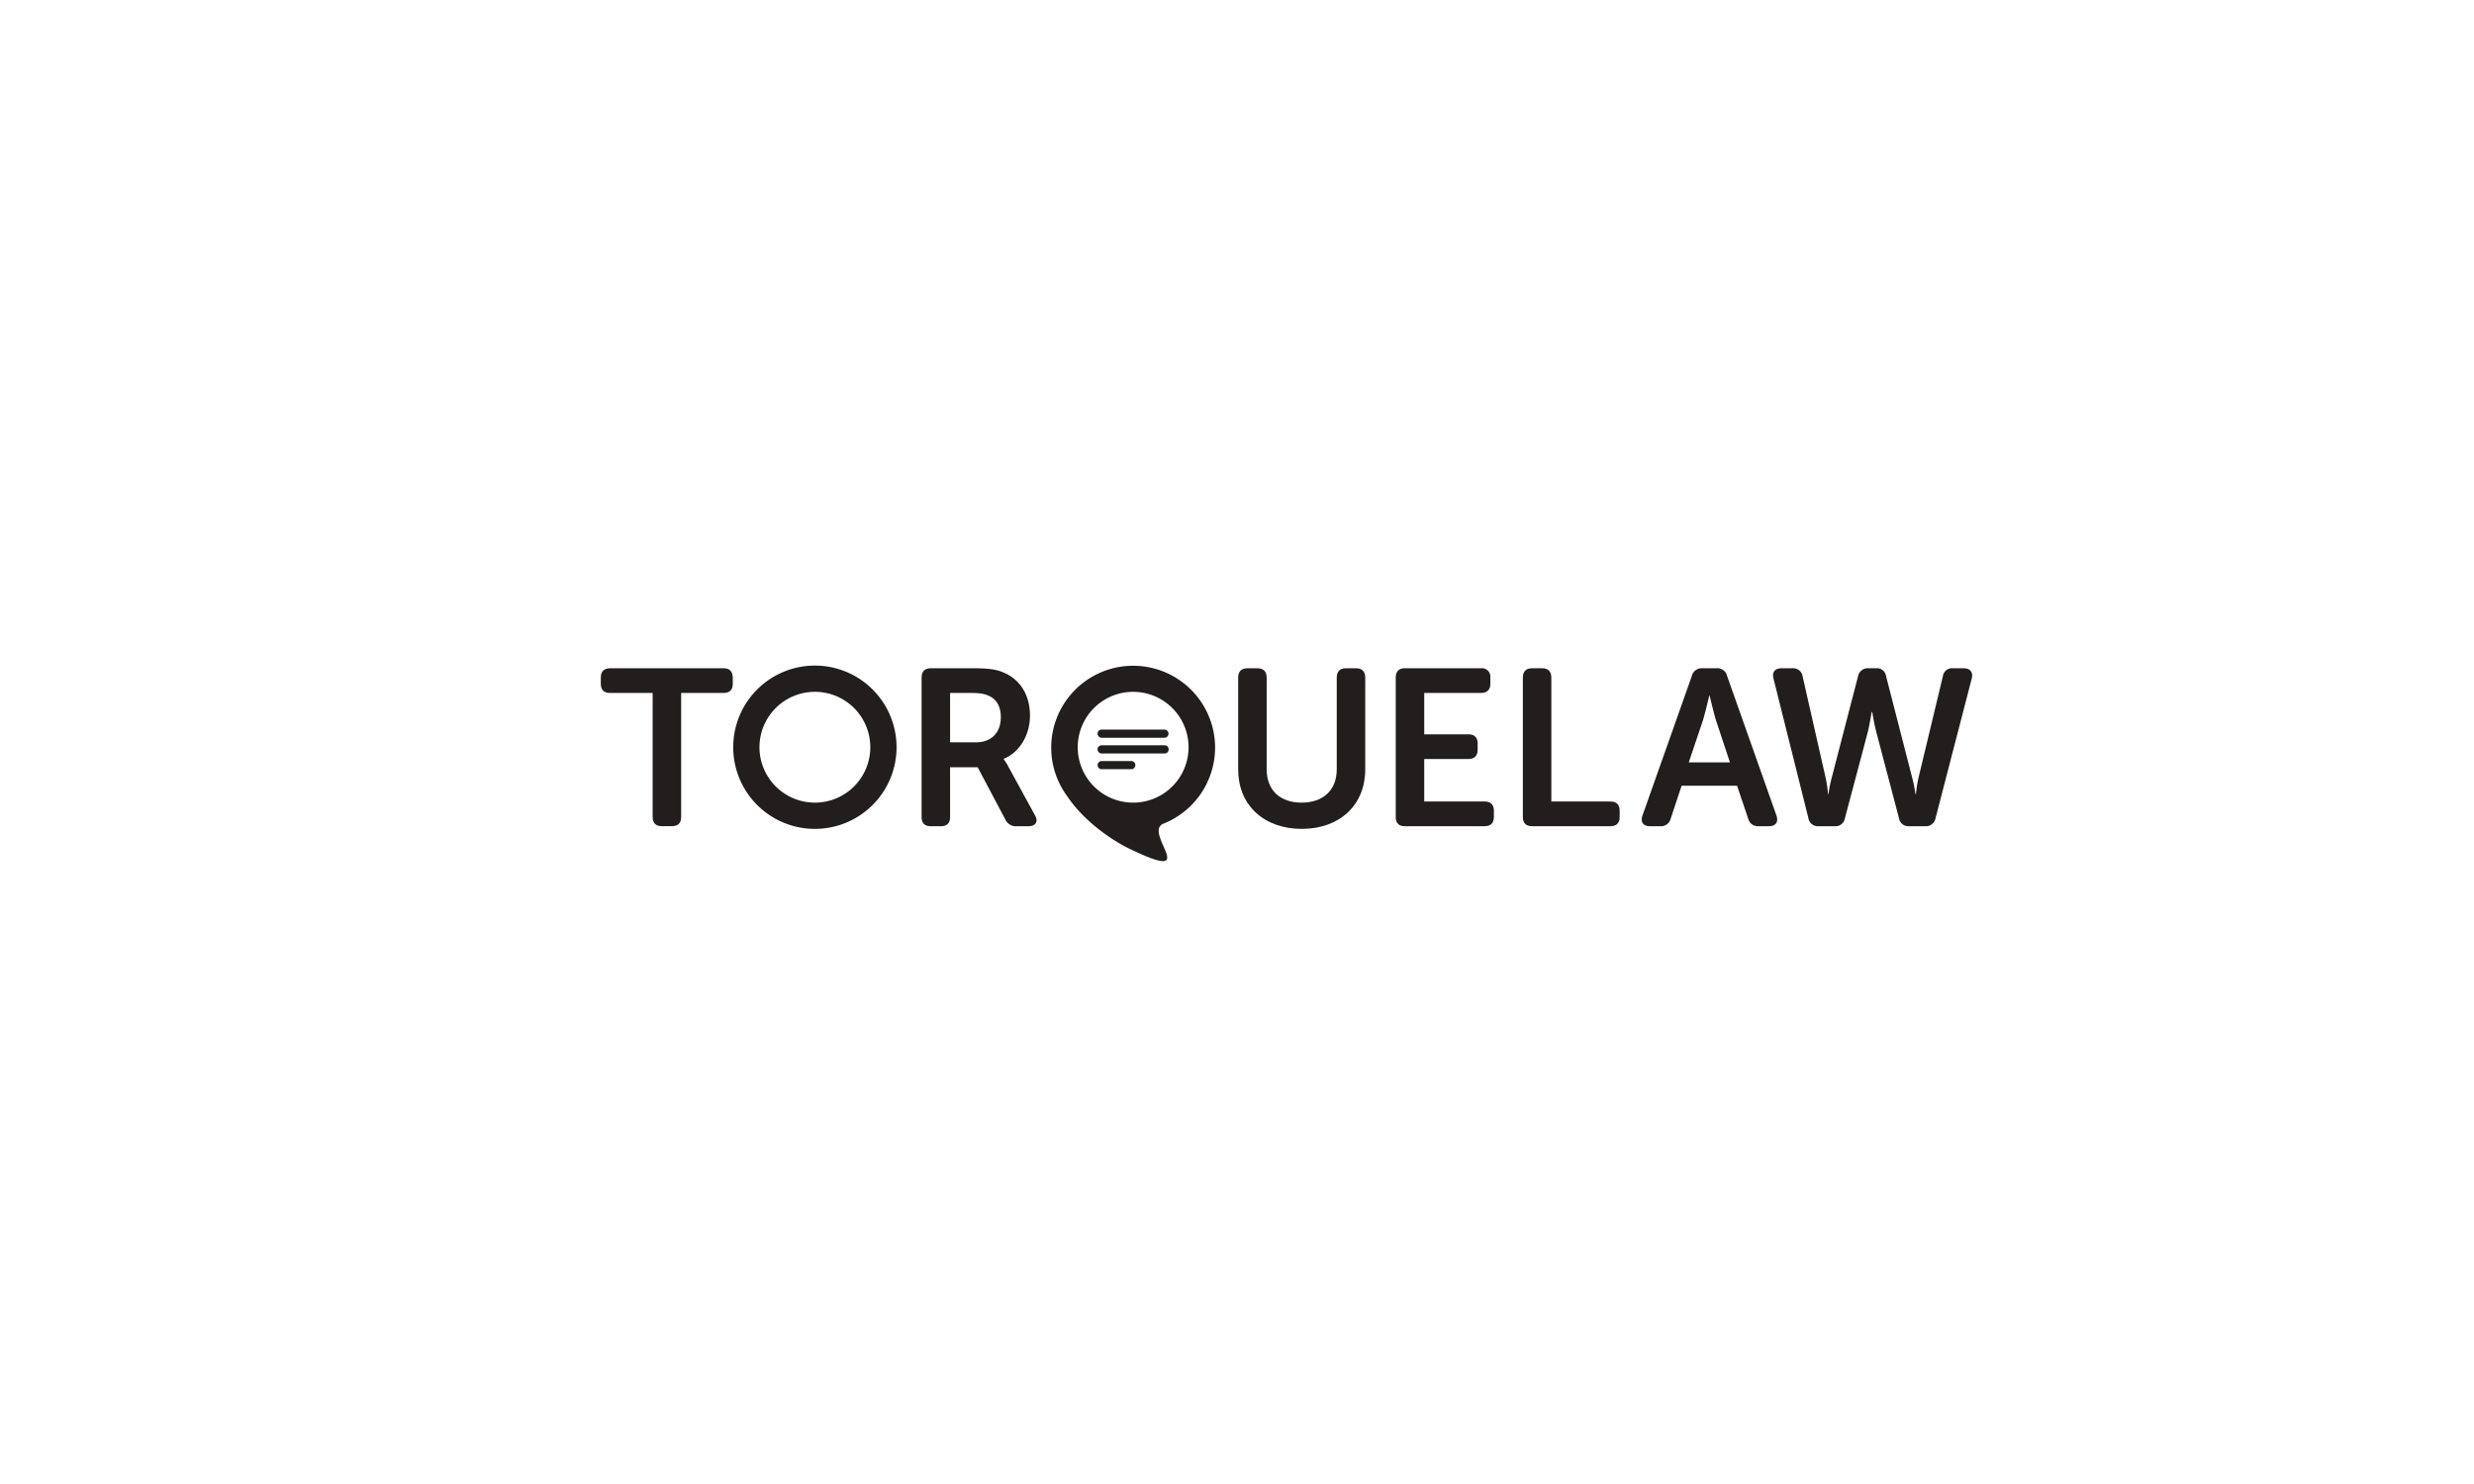 <svg xmlns="http://www.w3.org/2000/svg" width="1000" height="600" viewBox="0 0 1000 600">
  <g id="Group_1360" data-name="Group 1360" transform="translate(-13462 -6361)">
    <rect id="Image_76" data-name="Image 76" width="1000" height="600" transform="translate(13462 6361)" fill="#fff"/>
    <g id="Group_214" data-name="Group 214" transform="translate(13704.849 6630.105)">
      <path id="Path_268" data-name="Path 268" d="M256.94,322.592H239.759c-2.519,0-3.776-1.259-3.776-3.687v-2.519c0-2.429,1.257-3.778,3.776-3.778h45.874c2.428,0,3.688,1.349,3.688,3.778V318.9c0,2.429-1.26,3.687-3.688,3.687H268.452v50.1q0,3.778-3.777,3.777h-4.047c-2.427,0-3.688-1.259-3.688-3.777Z" transform="translate(-235.983 -311.529)" fill="#211e1d"/>
      <path id="Path_269" data-name="Path 269" d="M322.518,316.386c0-2.429,1.26-3.778,3.689-3.778h17.269c6.3,0,9.445.539,12.143,1.71,6.476,2.7,10.7,8.814,10.7,17.449,0,7.557-3.959,14.752-10.615,17.451v.18a22.878,22.878,0,0,1,2.068,3.327l10.525,19.25c1.529,2.607.36,4.5-2.609,4.5h-4.858a4.56,4.56,0,0,1-4.407-2.609l-11.243-21.227H334.032v20.058c0,2.519-1.258,3.777-3.687,3.777h-4.137c-2.429,0-3.689-1.259-3.689-3.777Zm21.949,26.176c6.2,0,10.073-3.869,10.073-10.165,0-4.047-1.528-7.285-5.036-8.724-1.53-.721-3.508-1.08-6.926-1.08h-8.546v19.969Z" transform="translate(-192.852 -311.529)" fill="#211e1d"/>
      <path id="Path_270" data-name="Path 270" d="M407.914,316.386c0-2.429,1.259-3.778,3.688-3.778h4.047c2.519,0,3.779,1.349,3.779,3.778v37.059c0,8.636,5.576,13.492,14.121,13.492s14.211-4.856,14.211-13.492V316.386c0-2.429,1.26-3.778,3.689-3.778h4.137c2.429,0,3.686,1.349,3.686,3.778v37.149c0,14.3-10.252,24.015-25.633,24.015-15.471,0-25.725-9.714-25.725-24.015Z" transform="translate(-150.289 -311.529)" fill="#211e1d"/>
      <path id="Path_271" data-name="Path 271" d="M450.421,316.386c0-2.429,1.26-3.778,3.689-3.778h30.761a3.415,3.415,0,0,1,3.779,3.778V318.9c0,2.429-1.35,3.687-3.779,3.687H461.933v16.732h17.81c2.429,0,3.779,1.259,3.779,3.686v2.52c0,2.517-1.35,3.778-3.779,3.778h-17.81v17.179H486.31c2.429,0,3.779,1.259,3.779,3.688v2.519c0,2.519-1.35,3.777-3.779,3.777h-32.2c-2.429,0-3.689-1.259-3.689-3.777Z" transform="translate(-129.103 -311.529)" fill="#211e1d"/>
      <path id="Path_272" data-name="Path 272" d="M484.708,316.386c0-2.429,1.26-3.778,3.689-3.778h4.136c2.43,0,3.688,1.349,3.688,3.778v50.1h23.838c2.517,0,3.776,1.259,3.776,3.688v2.519q0,3.778-3.776,3.777H488.4c-2.429,0-3.689-1.259-3.689-3.777Z" transform="translate(-112.013 -311.529)" fill="#211e1d"/>
      <path id="Path_273" data-name="Path 273" d="M537.045,315.666a4.074,4.074,0,0,1,4.229-3.058h5.757a4.012,4.012,0,0,1,4.227,3.058l19.968,56.487c.9,2.607-.271,4.317-3.058,4.317h-4.138a4.009,4.009,0,0,1-4.227-3.058l-4.5-13.312h-22.4L528.5,373.323a4,4,0,0,1-4.227,3.148h-4.139c-2.787,0-3.956-1.71-3.058-4.317Zm15.381,34.99-5.667-17.089c-1.079-3.6-2.519-9.894-2.519-9.894h-.18s-1.439,6.295-2.519,9.894l-5.756,17.089Z" transform="translate(-96.029 -311.529)" fill="#211e1d"/>
      <path id="Path_274" data-name="Path 274" d="M552.371,316.747c-.629-2.52.54-4.139,3.238-4.139h4.5a3.828,3.828,0,0,1,4.047,3.328l9.265,40.837a46.538,46.538,0,0,1,.989,6.746h.18a52.955,52.955,0,0,1,1.349-6.746l10.615-40.926a4.011,4.011,0,0,1,4.229-3.238h3.058a3.717,3.717,0,0,1,4.047,3.238l10.522,40.926a52.8,52.8,0,0,1,1.35,6.746h.18a56.451,56.451,0,0,1,1.079-6.746l9.8-40.837a3.754,3.754,0,0,1,4.139-3.328h4.227c2.7,0,3.958,1.618,3.328,4.139l-14.661,56.576a3.938,3.938,0,0,1-4.227,3.148h-6.388a3.859,3.859,0,0,1-4.137-3.238l-9.085-34.54c-1.079-4.137-1.708-8.364-1.708-8.364h-.271s-.629,4.227-1.618,8.364l-9.175,34.54a3.858,3.858,0,0,1-4.137,3.238h-6.476a3.857,3.857,0,0,1-4.137-3.238Z" transform="translate(-78.372 -311.529)" fill="#211e1d"/>
      <path id="Path_275" data-name="Path 275" d="M370,343.528a1.658,1.658,0,0,1,1.656-1.653h11.958a1.65,1.65,0,0,1,0,3.3H371.659A1.655,1.655,0,0,1,370,343.528Zm-.014-6.364a1.647,1.647,0,0,1,1.645-1.647h25.451a1.65,1.65,0,0,1,0,3.3H371.635A1.653,1.653,0,0,1,369.99,337.165Zm0-6.356a1.65,1.65,0,0,1,1.645-1.651h25.451a1.652,1.652,0,0,1,0,3.3H371.635A1.654,1.654,0,0,1,369.99,330.808Z" transform="translate(-169.191 -303.281)" fill="#211e1d"/>
      <path id="Path_276" data-name="Path 276" d="M304.712,311.888a33.01,33.01,0,1,0,33.01,33.01A33.011,33.011,0,0,0,304.712,311.888Zm0,55.407a22.4,22.4,0,1,1,22.4-22.4A22.4,22.4,0,0,1,304.712,367.3Z" transform="translate(-218.181 -311.888)" fill="#211e1d"/>
      <path id="Path_277" data-name="Path 277" d="M423.726,345.014a33.123,33.123,0,0,0-66.244-.291l-.007,0c0,.057,0,.114,0,.171,0,.04,0,.083,0,.124,0,.265.014.528.02.793,0,.045,0,.092,0,.138a32.95,32.95,0,0,0,6.35,18.6c8.941,13.415,24.126,20.825,24.126,20.825,31.35,15.441,6.605-5.725,14.671-9.487l-.009-.006A33.13,33.13,0,0,0,423.726,345.014ZM390.6,367.3A22.4,22.4,0,1,1,413,344.9,22.4,22.4,0,0,1,390.6,367.3Z" transform="translate(-175.429 -311.888)" fill="#211e1d"/>
    </g>
  </g>
</svg>
